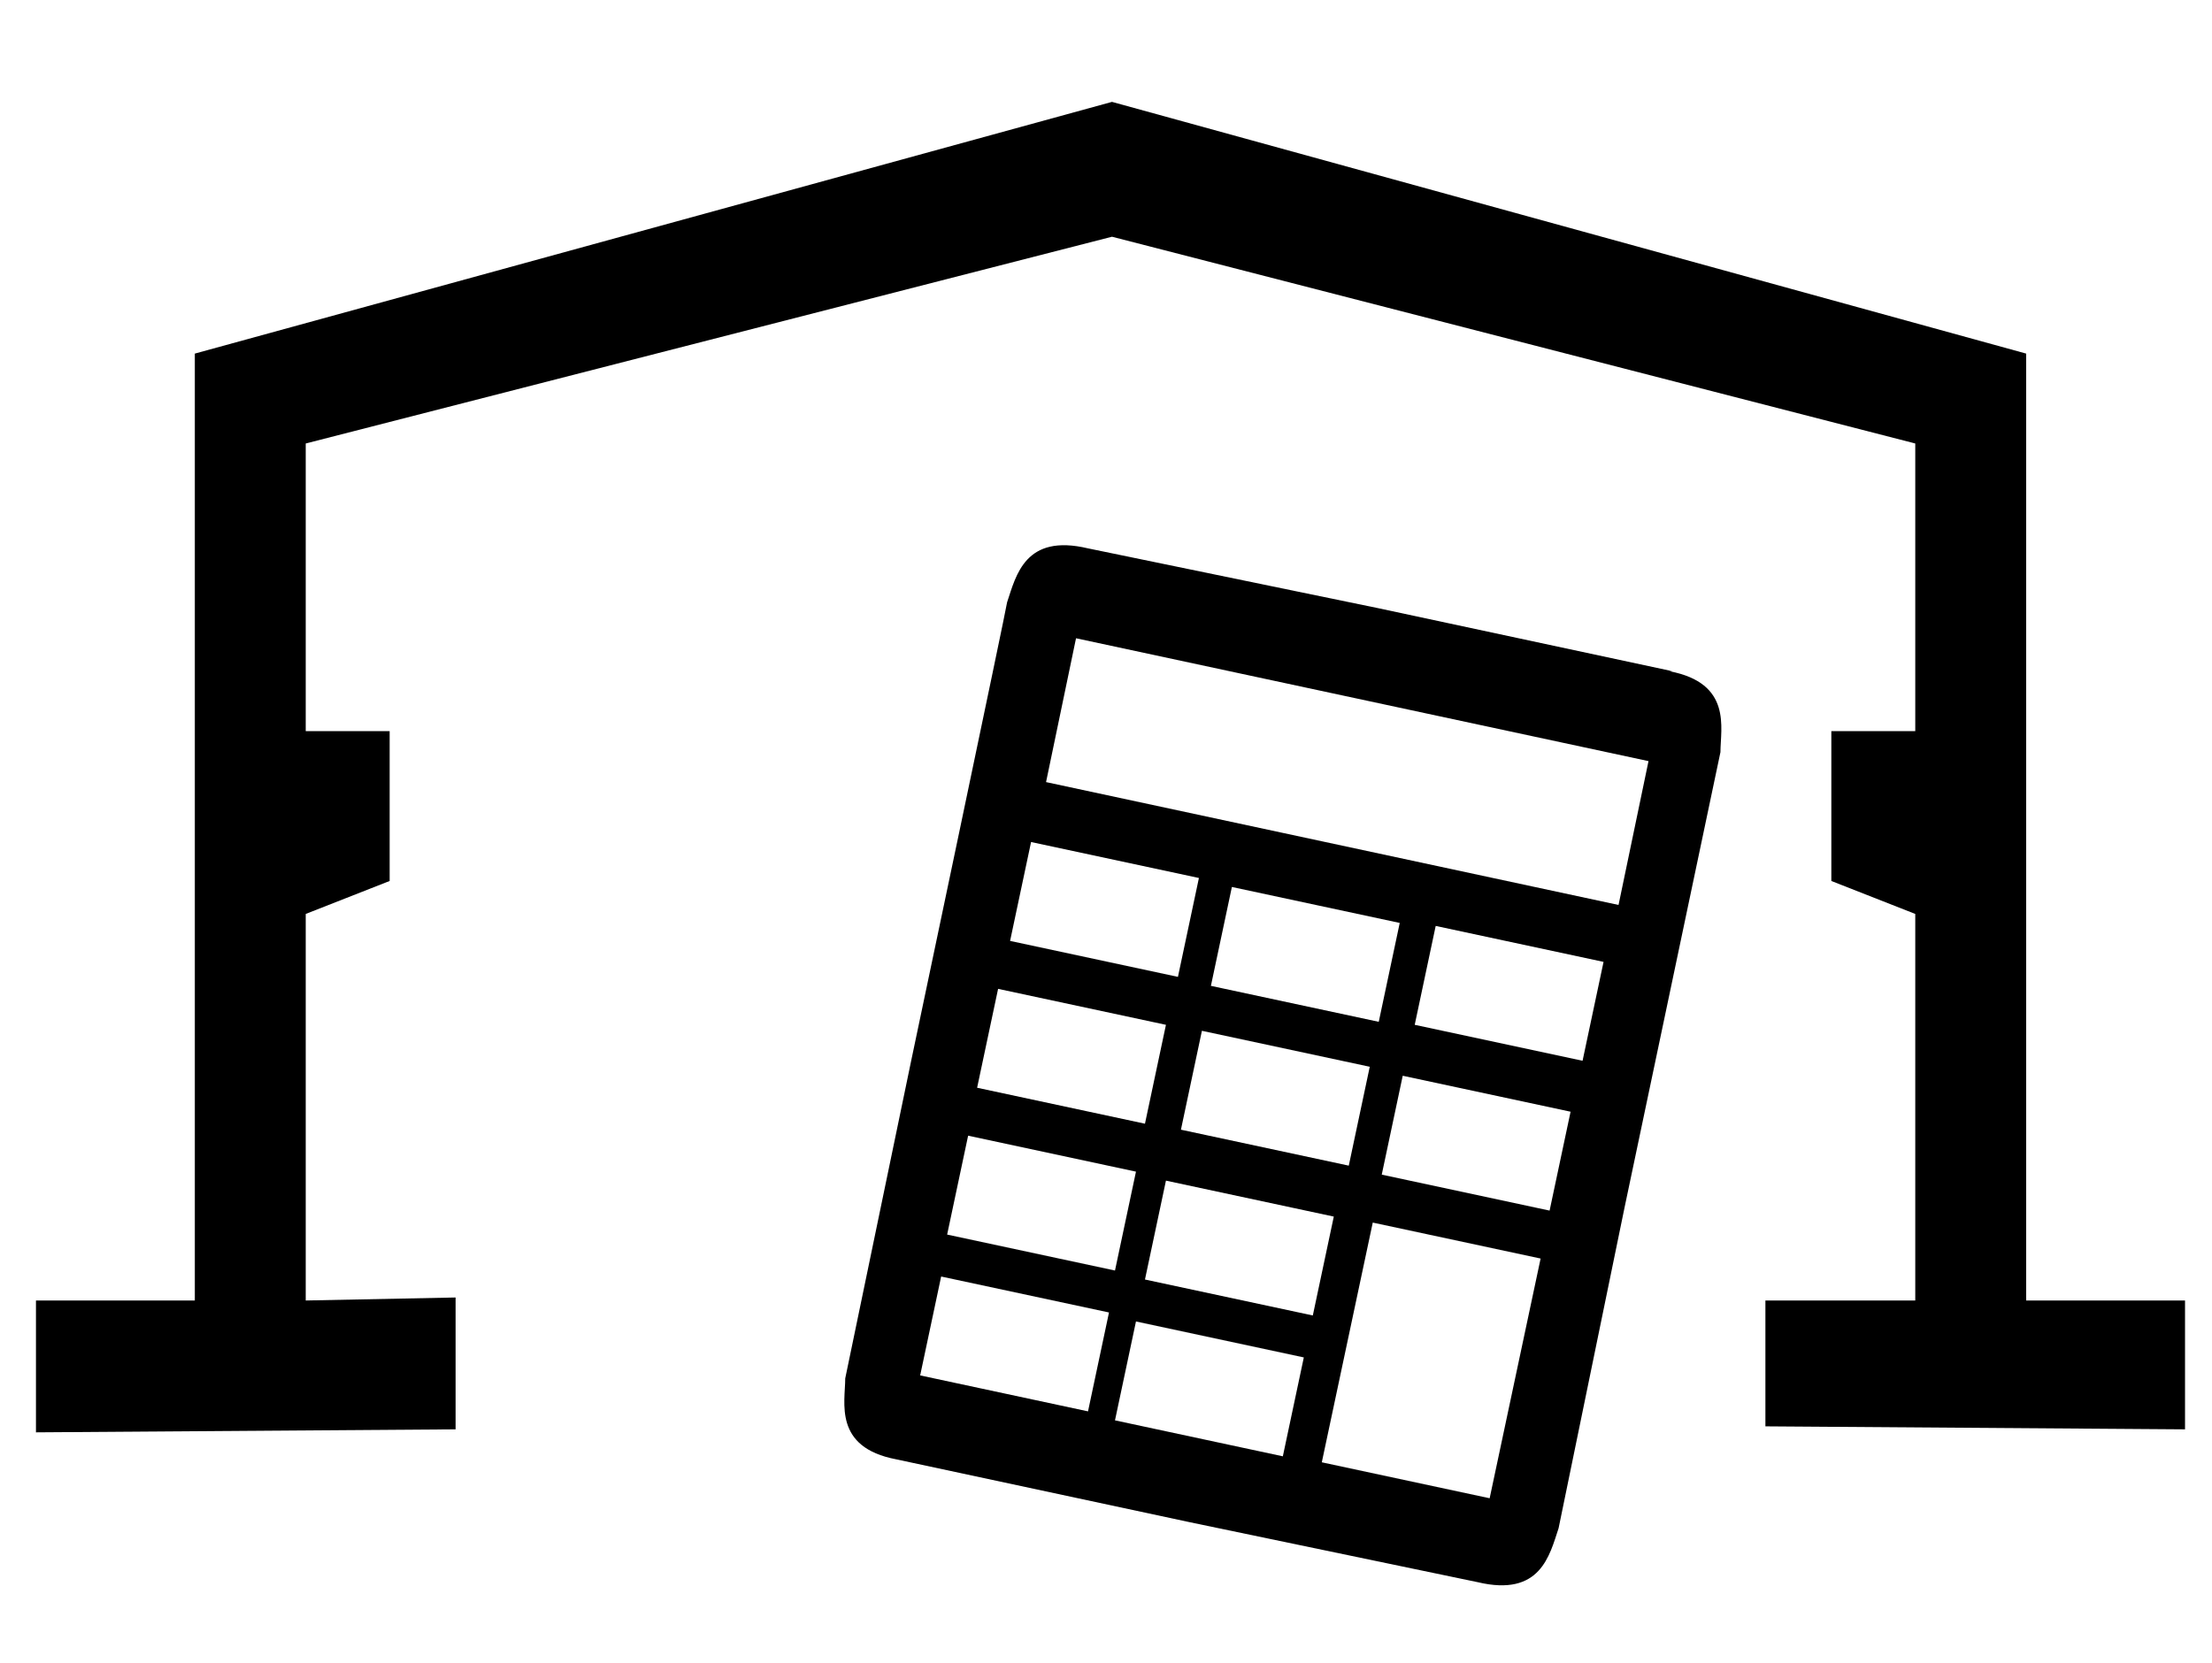 <?xml version="1.0" encoding="UTF-8"?>
<svg id="Vrstva_2" data-name="Vrstva 2" xmlns="http://www.w3.org/2000/svg" version="1.1" viewBox="0 0 73.8 55.5">
  <defs>
    <style>
      .cls-1 {
        fill: #000;
        fill-rule: evenodd;
        stroke-width: 0px;
      }
    </style>
  </defs>
  <polygon class="cls-1" points="67.6 43.4 67.6 11.8 37.1 3.4 6.5 11.8 6.5 43.4 1.2 43.4 1.2 47.8 15.2 47.7 15.2 43.3 10.2 43.4 10.2 30.5 13 29.4 13 24.4 10.2 24.4 10.2 14.8 37.1 7.9 63.9 14.8 63.9 24.4 61.1 24.4 61.1 29.4 63.9 30.5 63.9 43.4 58.9 43.4 58.9 47.6 72.9 47.7 72.9 43.4 67.6 43.4"/>
  <path class="cls-1" d="M55.8,22.4l-9.8-2.1h0c0,0-9.7-2-9.7-2-2.1-.5-2.4.9-2.7,1.8h0c0,.1-3.2,15.3-3.2,15.3h0s-2.2,10.6-2.2,10.6h0c0,.8-.4,2.3,1.7,2.7l9.8,2.1h0c0,0,9.6,2,9.6,2,2.1.5,2.4-.9,2.7-1.8h0c0,0,2.2-10.7,2.2-10.7h0s3.2-15.2,3.2-15.2h0c0-.8.4-2.3-1.7-2.7ZM34.4,28.1l5.6,1.2-.7,3.3-5.6-1.2.7-3.3ZM45.7,35.6l-.7,3.3-5.6-1.2.7-3.3,5.6,1.2ZM40.4,32.9l.7-3.3,5.6,1.2-.7,3.3-5.6-1.2ZM33.3,33l5.6,1.2-.7,3.3-5.6-1.2.7-3.3ZM36.3,47.1l-5.6-1.2.7-3.3,5.6,1.2-.7,3.3ZM31.6,41.2l.7-3.3,5.6,1.2-.7,3.3-5.6-1.2ZM42.8,48.6l-5.6-1.2.7-3.3,5.6,1.2-.7,3.3ZM38.2,42.7l.7-3.3,5.6,1.2-.7,3.3-5.6-1.2ZM49.7,50l-5.6-1.2,1.7-8,5.6,1.2-1.7,8ZM51.7,40.4l-5.6-1.2.7-3.3,5.6,1.2-.7,3.3ZM52.8,35.4l-5.6-1.2.7-3.3,5.6,1.2-.7,3.3ZM54,30.2l-19.1-4.1,1-4.8,19.1,4.1-1,4.8Z"/>
</svg>